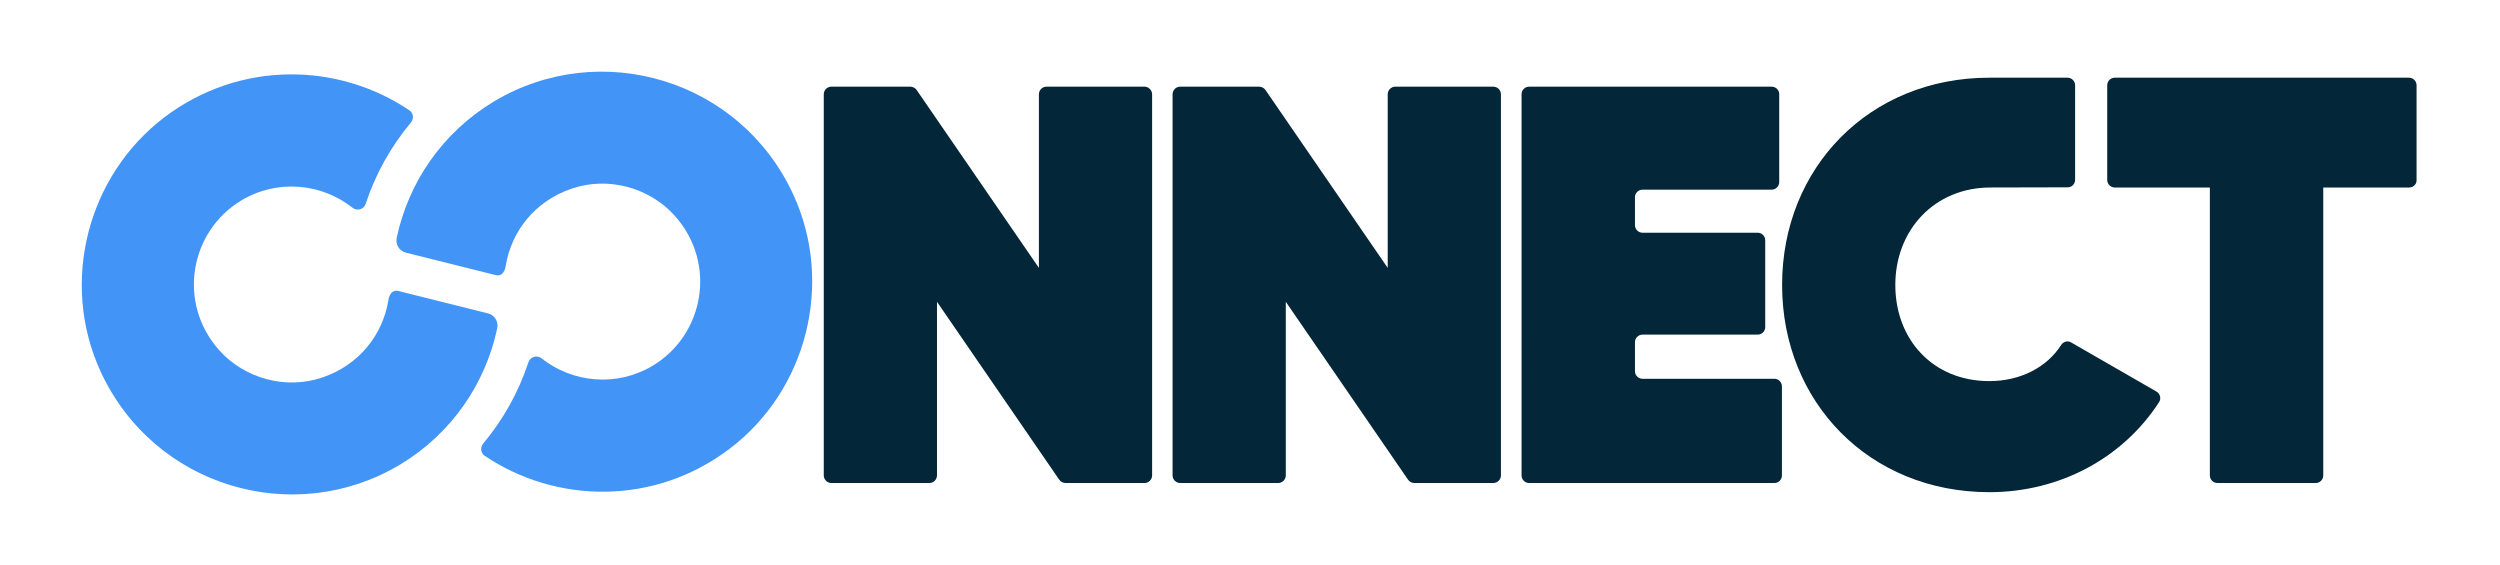 <?xml version="1.0" encoding="utf-8"?>
<!-- Generator: Adobe Illustrator 27.0.0, SVG Export Plug-In . SVG Version: 6.00 Build 0)  -->
<svg version="1.1" id="Layer_1" xmlns="http://www.w3.org/2000/svg" xmlns:xlink="http://www.w3.org/1999/xlink" x="0px" y="0px"
	 viewBox="0 0 1393.3 314.7" style="enable-background:new 0 0 1393.3 314.7;" xml:space="preserve">
<style type="text/css">
	.st0{fill:#032638;}
	.st1{fill:#4294F7;}
</style>
<g>
	<g>
		<path class="st0" d="M642.1,52.6v212.3c0,2.4-1.9,4.3-4.3,4.3h-43.9c-1.4,0-2.8-0.7-3.6-1.9l-68.1-99.1v96.7
			c0,2.4-1.9,4.3-4.3,4.3h-54.5c-2.4,0-4.3-1.9-4.3-4.3V52.6c0-2.4,1.9-4.3,4.3-4.3h43.9c1.4,0,2.8,0.7,3.6,1.9l68.1,99.1V52.6
			c0-2.4,1.9-4.3,4.3-4.3h54.5C640.1,48.3,642.1,50.2,642.1,52.6z"/>
		<path class="st0" d="M836.5,52.6v212.3c0,2.4-1.9,4.3-4.3,4.3h-43.9c-1.4,0-2.8-0.7-3.6-1.9l-68.1-99.1v96.7
			c0,2.4-1.9,4.3-4.3,4.3h-54.5c-2.4,0-4.3-1.9-4.3-4.3V52.6c0-2.4,1.9-4.3,4.3-4.3h43.9c1.4,0,2.8,0.7,3.6,1.9l68.1,99.1V52.6
			c0-2.4,1.9-4.3,4.3-4.3h54.5C834.6,48.3,836.5,50.2,836.5,52.6z"/>
		<path class="st0" d="M993.1,215.4V265c0,2.3-1.9,4.2-4.2,4.2H852.2c-2.3,0-4.2-1.9-4.2-4.2V52.5c0-2.3,1.9-4.2,4.2-4.2h135.2
			c2.3,0,4.2,1.9,4.2,4.2v49c0,2.3-1.9,4.2-4.2,4.2h-72c-2.3,0-4.2,1.9-4.2,4.2v15.6c0,2.3,1.9,4.2,4.2,4.2h64.2
			c2.3,0,4.2,1.9,4.2,4.2v48.4c0,2.3-1.9,4.2-4.2,4.2h-64.2c-2.3,0-4.2,1.9-4.2,4.2v16.2c0,2.3,1.9,4.2,4.2,4.2h73.6
			C991.2,211.1,993.1,213,993.1,215.4z"/>
		<path class="st0" d="M1109.3,104.5c-31.2,0-53,23.7-53,54.3s21.1,53.6,52.4,53.6c17.3,0,32.1-7.7,40-20.1c1.2-1.9,3.6-2.6,5.5-1.5
			l47.6,27.4c2.1,1.2,2.8,3.9,1.5,5.9c-19.8,30.7-54.8,50.2-94.6,50.2c-66.9,0-115.5-50.2-115.5-115.5s48.6-115.5,115.5-115.5h43.6
			c2.3,0,4.2,1.9,4.2,4.2v52.7c0,2.3-1.8,4.2-4.1,4.2L1109.3,104.5z"/>
		<path class="st0" d="M1342.7,104.5h-47.9V265c0,2.3-1.9,4.2-4.2,4.2h-54.8c-2.3,0-4.2-1.9-4.2-4.2V104.5h-53
			c-2.3,0-4.2-1.9-4.2-4.2V47.5c0-2.3,1.9-4.2,4.2-4.2h164c2.3,0,4.2,1.9,4.2,4.2v52.9C1346.9,102.6,1345,104.5,1342.7,104.5z"/>
	</g>
</g>
<path class="st1" d="M91.7,65.3C48.5,98.1,33.4,157.6,56,206.9c29.6,64.5,107.8,87.5,167,52c28.9-17.4,47.6-45.3,54.1-75.9
	c0.8-3.7-1.4-7.4-5-8.3l-50.4-12.6c-4.8-0.8-5.3,5.6-5.3,5.6l0,0c-3.2,18.8-16.1,35.7-36.8,42.7c-20.3,6.9-43.4,0.6-57.6-15.4
	c-23.3-26.4-16.2-66,12.5-83.3c20-12,44.7-9.6,62,4.1c2.6,2,6.3,0.9,7.3-2.2c5.5-16.7,14.1-32,25.2-45.3c1.8-2.1,1.4-5.3-0.8-6.8
	C188.4,34.7,133.7,33.6,91.7,65.3z"/>
<path class="st1" d="M406.5,250.2c43.3-32.7,58.3-92.3,35.7-141.6c-29.6-64.5-107.8-87.5-167-52c-28.9,17.4-47.6,45.3-54.1,75.9
	c-0.8,3.7,1.4,7.4,5.1,8.3l50.4,12.6c4.8,0.8,5.3-5.6,5.3-5.6l0,0c3.2-18.8,16.1-35.7,36.8-42.7c20.3-6.9,43.4-0.6,57.6,15.4
	c23.3,26.4,16.2,66-12.5,83.3c-20,12-44.7,9.6-62-4.1c-2.6-2-6.3-0.9-7.3,2.2c-5.5,16.7-14.1,32-25.2,45.3c-1.8,2.1-1.4,5.3,0.8,6.8
	C309.9,280.8,364.6,281.9,406.5,250.2z"/>
</svg>
